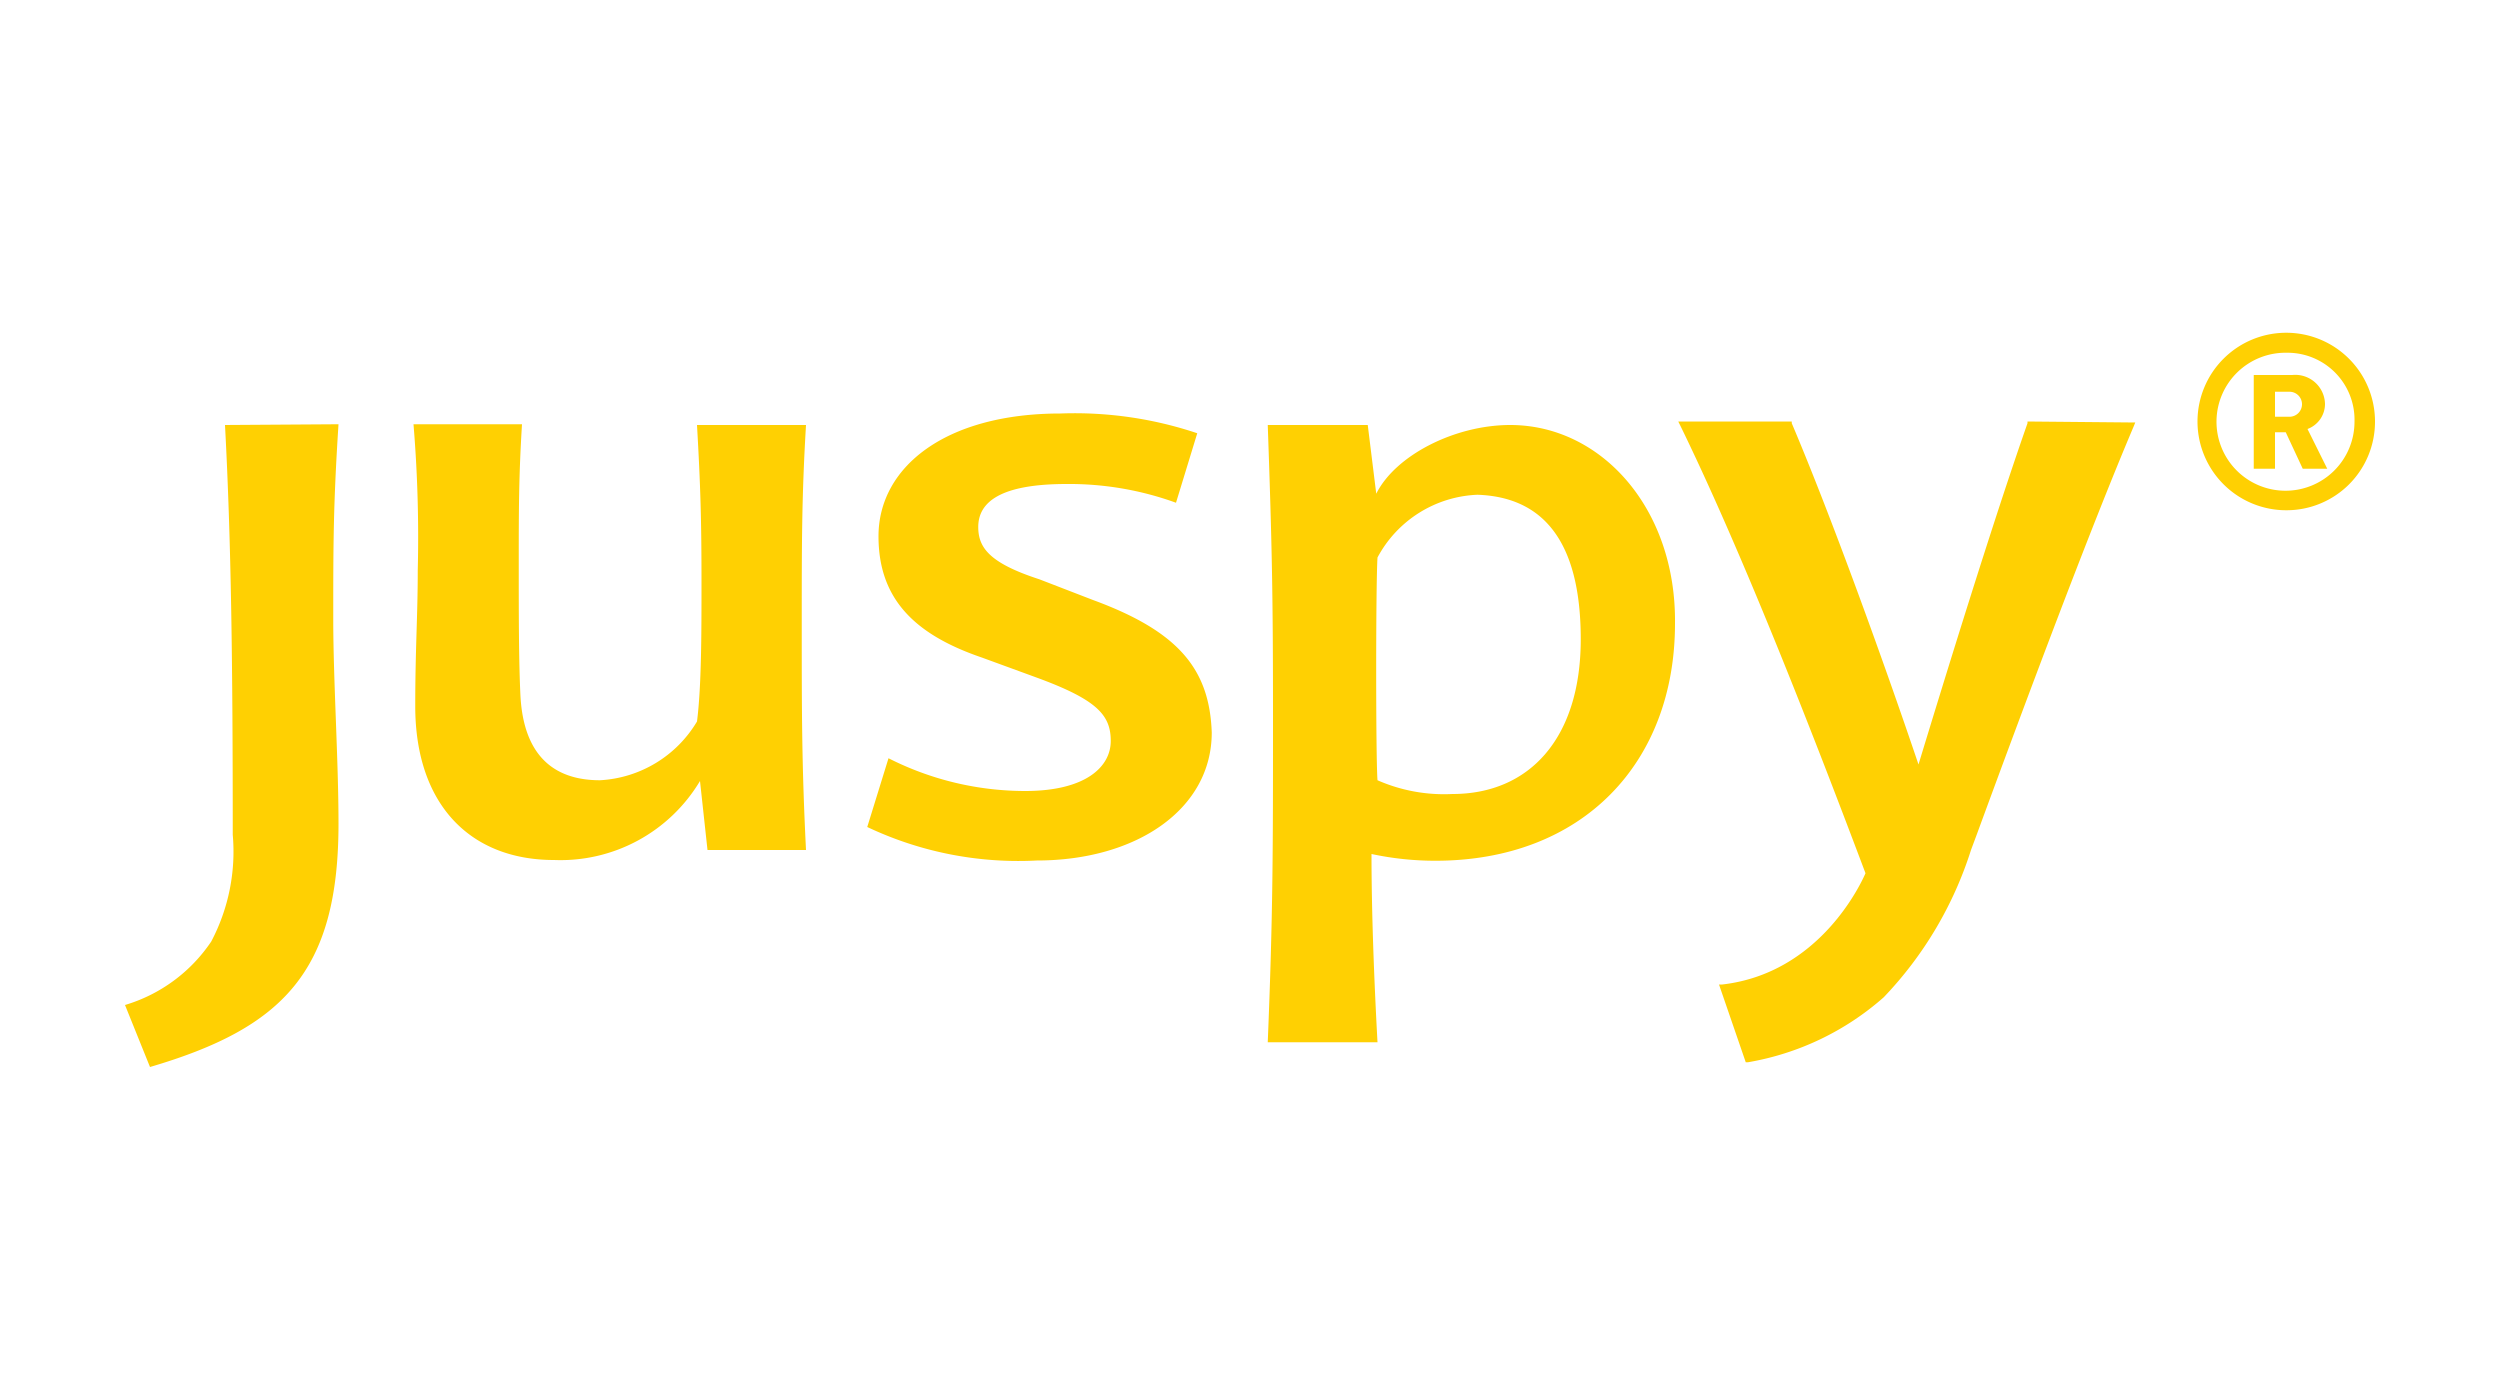 <?xml version="1.0" encoding="UTF-8"?> <svg xmlns="http://www.w3.org/2000/svg" id="Layer_1" data-name="Layer 1" viewBox="0 0 100 56"><defs><style>.cls-1{fill:#ffd002;}</style></defs><path class="cls-1" d="M91.48,20.41A3.55,3.55,0,1,1,95,16.87,3.54,3.54,0,0,1,91.48,20.41Zm0-6.3a2.76,2.76,0,1,0,2.7,2.76A2.68,2.68,0,0,0,91.48,14.11Zm.63,4.64-.68-1.46H91v1.46h-.85V15h1.54A1.19,1.19,0,0,1,93,16.16a1.07,1.07,0,0,1-.7,1l.79,1.59Zm-.5-3.08H91v1h.58a.49.49,0,1,0,0-1Z"></path><path class="cls-1" d="M81.1,16.86l0,.07c-1.37,3.9-3.28,10.1-4.36,13.65-1.35-4-3.47-9.88-5.07-13.65l0-.07H67.13l.08.16c2.6,5.33,5.47,12.76,7.41,17.91-.18.41-1.83,4-5.73,4.45l-.13,0,1.07,3.11.09,0a11,11,0,0,0,5.43-2.6A15.13,15.13,0,0,0,78.84,34l.22-.59c2-5.45,4.54-12.24,6.29-16.36l.06-.15Z"></path><path class="cls-1" d="M60.41,17c-2.23,0-4.6,1.22-5.36,2.75L54.71,17h-4c.17,4.85.21,6.81.21,11.69,0,5.33,0,7.84-.21,13h4.39c-.14-2.55-.24-5.26-.24-7.53a12.2,12.2,0,0,0,2.55.27c5.9,0,9.59-3.92,9.59-9.49C67.05,20.34,64.05,17,60.41,17ZM58.1,31.76a6.61,6.61,0,0,1-3-.55c-.07-.86-.07-7.85,0-8.91a4.75,4.75,0,0,1,4-2.51c2.57.09,4.13,1.79,4.13,5.78S61.15,31.76,58.1,31.76Z"></path><path class="cls-1" d="M43.72,24l-2.15-.83c-2-.65-2.44-1.27-2.44-2.09,0-1,.89-1.72,3.53-1.72a12.53,12.53,0,0,1,4.38.75l.85-2.78a15.4,15.4,0,0,0-5.47-.79c-4.63,0-7.28,2.16-7.28,4.91,0,2.48,1.41,3.92,4.13,4.85l2.16.79c2.47.9,3,1.52,3,2.55s-1,2-3.42,2a12.09,12.09,0,0,1-5.47-1.31l-.85,2.75a14.11,14.11,0,0,0,6.78,1.34c4,0,7-2.06,7-5.12C48.38,26.77,47.15,25.26,43.72,24Z"></path><path class="cls-1" d="M27.88,17c.14,2.44.18,3.82.18,6.29,0,2,0,4.16-.18,5.57A4.82,4.82,0,0,1,24,31.21c-1.95,0-3.05-1.1-3.18-3.34-.07-1.37-.07-3.3-.07-5.26,0-2.2,0-3.54.13-5.64H16.54a54.85,54.85,0,0,1,.17,5.85c0,1.82-.1,3.12-.1,5.43,0,3.92,2.19,6.15,5.55,6.15A6.5,6.5,0,0,0,28,31.24L28.3,34h3.94c-.17-3.41-.17-5.51-.17-9,0-3.34,0-5.13.17-8Z"></path><path class="cls-1" d="M9,17c.25,4.69.31,9.62.31,16.39a7.71,7.71,0,0,1-.86,4.27A6.34,6.34,0,0,1,5,40.2l1,2.48c5.3-1.56,7.54-3.8,7.54-9.73,0-2.54-.21-5.73-.21-8.2,0-2.95,0-4.52.21-7.78Z"></path></svg> 